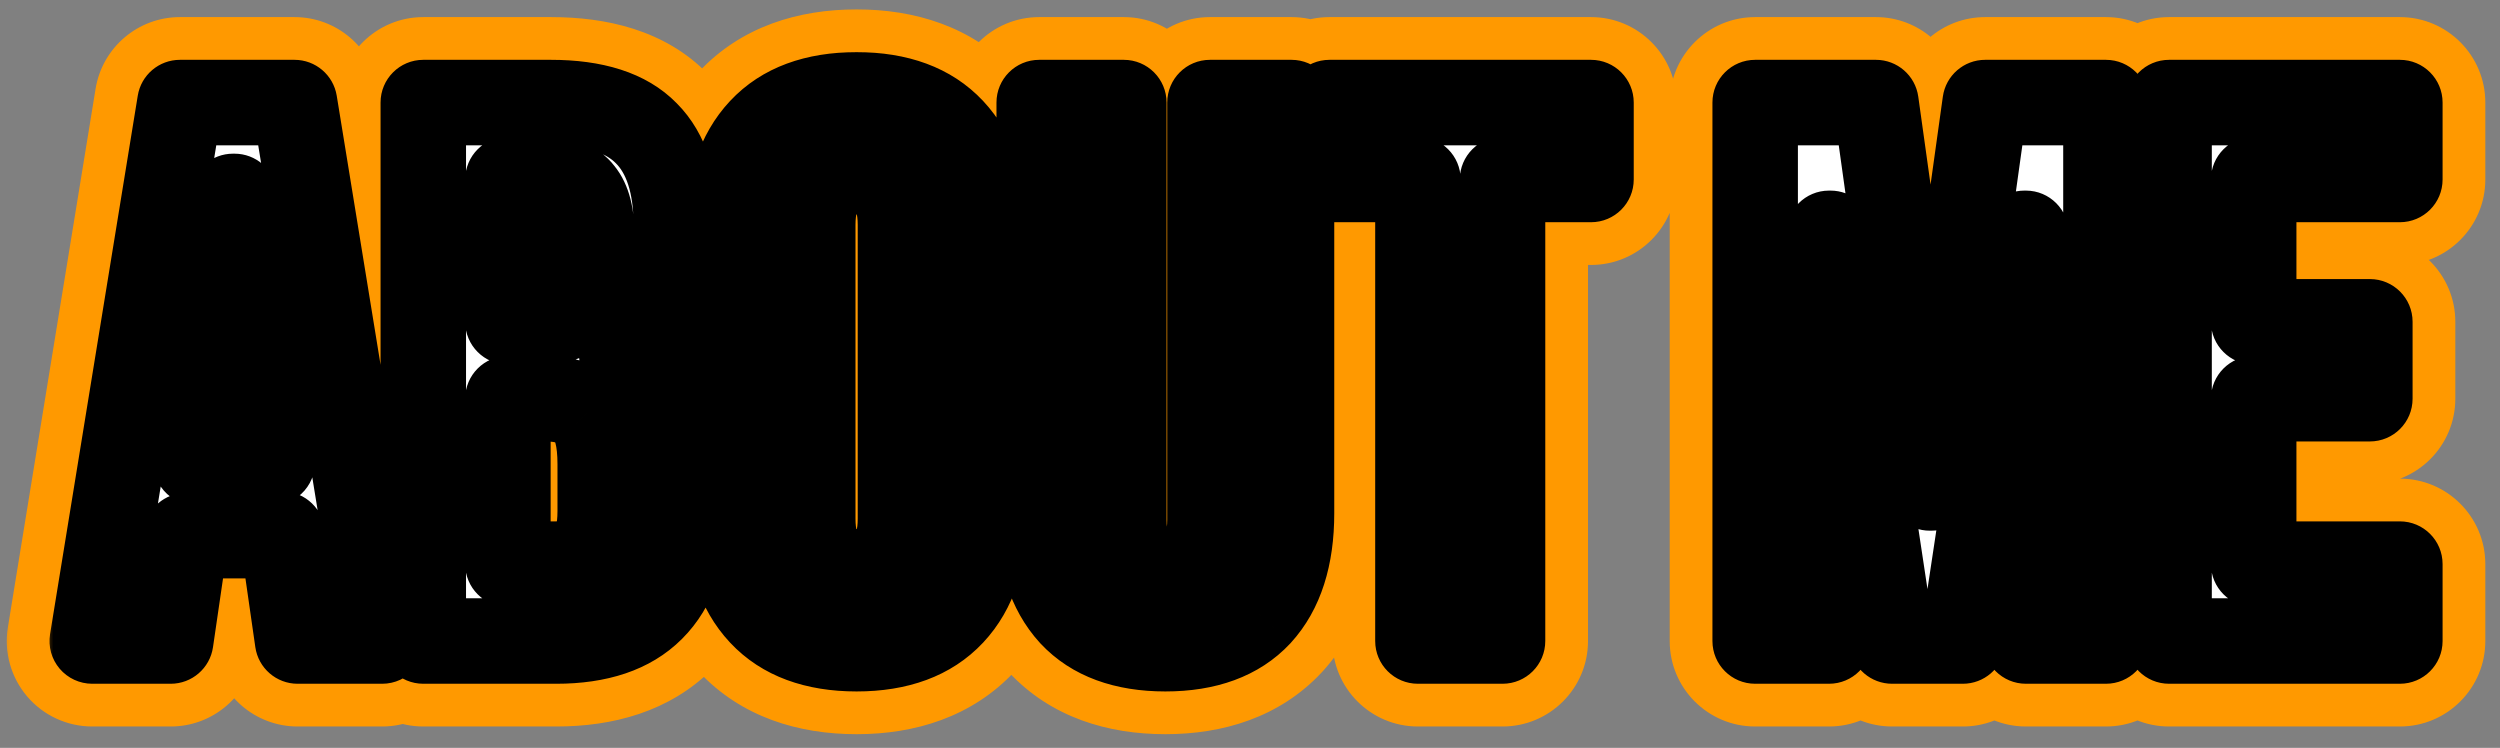 <svg width="117" height="35" viewBox="0 0 117 35" fill="none" xmlns="http://www.w3.org/2000/svg">
<rect x="0" y="0" width="117" height="35" fill="#808080" stroke="none"/>
<mask id="path-1-outside-1_808_167" maskUnits="userSpaceOnUse" x="0" y="0" width="117" height="35" fill="black">
<rect fill="white" width="117" height="35"/>
<path d="M8.421 4.8H13.785L17.889 30H13.929L13.209 24.996V25.068H8.709L7.989 30H4.317L8.421 4.8ZM12.741 21.648L10.977 9.192H10.905L9.177 21.648H12.741ZM19.81 4.8H25.786C27.826 4.8 29.314 5.28 30.25 6.24C31.186 7.176 31.654 8.628 31.654 10.596V11.604C31.654 12.9 31.438 13.956 31.006 14.772C30.598 15.588 29.962 16.176 29.098 16.536V16.608C31.066 17.28 32.05 19.032 32.05 21.864V24.024C32.05 25.968 31.534 27.456 30.502 28.488C29.494 29.496 28.006 30 26.038 30H19.81V4.8ZM25.318 15.06C26.11 15.06 26.698 14.856 27.082 14.448C27.49 14.04 27.694 13.356 27.694 12.396V10.992C27.694 10.08 27.526 9.42 27.19 9.012C26.878 8.604 26.374 8.4 25.678 8.4H23.77V15.06H25.318ZM26.038 26.4C26.734 26.4 27.25 26.22 27.586 25.86C27.922 25.476 28.09 24.828 28.09 23.916V21.72C28.09 20.568 27.886 19.776 27.478 19.344C27.094 18.888 26.446 18.66 25.534 18.66H23.77V26.4H26.038ZM40.089 30.36C38.145 30.36 36.657 29.808 35.625 28.704C34.593 27.6 34.077 26.04 34.077 24.024V10.776C34.077 8.76 34.593 7.2 35.625 6.096C36.657 4.992 38.145 4.44 40.089 4.44C42.033 4.44 43.521 4.992 44.553 6.096C45.585 7.2 46.101 8.76 46.101 10.776V24.024C46.101 26.04 45.585 27.6 44.553 28.704C43.521 29.808 42.033 30.36 40.089 30.36ZM40.089 26.76C41.457 26.76 42.141 25.932 42.141 24.276V10.524C42.141 8.868 41.457 8.04 40.089 8.04C38.721 8.04 38.037 8.868 38.037 10.524V24.276C38.037 25.932 38.721 26.76 40.089 26.76ZM54.539 30.36C52.619 30.36 51.155 29.82 50.147 28.74C49.139 27.636 48.635 26.064 48.635 24.024V4.8H52.595V24.312C52.595 25.176 52.763 25.8 53.099 26.184C53.459 26.568 53.963 26.76 54.611 26.76C55.259 26.76 55.751 26.568 56.087 26.184C56.447 25.8 56.627 25.176 56.627 24.312V4.8H60.443V24.024C60.443 26.064 59.939 27.636 58.931 28.74C57.923 29.82 56.459 30.36 54.539 30.36ZM66.359 8.4H62.219V4.8H74.459V8.4H70.319V30H66.359V8.4ZM82.142 4.8H87.794L90.314 22.836H90.386L92.906 4.8H98.558V30H94.814V10.92H94.742L91.862 30H88.55L85.67 10.92H85.598V30H82.142V4.8ZM101.513 4.8H112.313V8.4H105.473V15.06H110.909V18.66H105.473V26.4H112.313V30H101.513V4.8Z"/>
</mask>
<path d="M8.421 4.8H13.785L17.889 30H13.929L13.209 24.996V25.068H8.709L7.989 30H4.317L8.421 4.8ZM12.741 21.648L10.977 9.192H10.905L9.177 21.648H12.741ZM19.81 4.8H25.786C27.826 4.8 29.314 5.28 30.25 6.24C31.186 7.176 31.654 8.628 31.654 10.596V11.604C31.654 12.9 31.438 13.956 31.006 14.772C30.598 15.588 29.962 16.176 29.098 16.536V16.608C31.066 17.28 32.05 19.032 32.05 21.864V24.024C32.05 25.968 31.534 27.456 30.502 28.488C29.494 29.496 28.006 30 26.038 30H19.81V4.8ZM25.318 15.06C26.11 15.06 26.698 14.856 27.082 14.448C27.49 14.04 27.694 13.356 27.694 12.396V10.992C27.694 10.08 27.526 9.42 27.19 9.012C26.878 8.604 26.374 8.4 25.678 8.4H23.77V15.06H25.318ZM26.038 26.4C26.734 26.4 27.25 26.22 27.586 25.86C27.922 25.476 28.09 24.828 28.09 23.916V21.72C28.09 20.568 27.886 19.776 27.478 19.344C27.094 18.888 26.446 18.66 25.534 18.66H23.77V26.4H26.038ZM40.089 30.36C38.145 30.36 36.657 29.808 35.625 28.704C34.593 27.6 34.077 26.04 34.077 24.024V10.776C34.077 8.76 34.593 7.2 35.625 6.096C36.657 4.992 38.145 4.44 40.089 4.44C42.033 4.44 43.521 4.992 44.553 6.096C45.585 7.2 46.101 8.76 46.101 10.776V24.024C46.101 26.04 45.585 27.6 44.553 28.704C43.521 29.808 42.033 30.36 40.089 30.36ZM40.089 26.76C41.457 26.76 42.141 25.932 42.141 24.276V10.524C42.141 8.868 41.457 8.04 40.089 8.04C38.721 8.04 38.037 8.868 38.037 10.524V24.276C38.037 25.932 38.721 26.76 40.089 26.76ZM54.539 30.36C52.619 30.36 51.155 29.82 50.147 28.74C49.139 27.636 48.635 26.064 48.635 24.024V4.8H52.595V24.312C52.595 25.176 52.763 25.8 53.099 26.184C53.459 26.568 53.963 26.76 54.611 26.76C55.259 26.76 55.751 26.568 56.087 26.184C56.447 25.8 56.627 25.176 56.627 24.312V4.8H60.443V24.024C60.443 26.064 59.939 27.636 58.931 28.74C57.923 29.82 56.459 30.36 54.539 30.36ZM66.359 8.4H62.219V4.8H74.459V8.4H70.319V30H66.359V8.4ZM82.142 4.8H87.794L90.314 22.836H90.386L92.906 4.8H98.558V30H94.814V10.92H94.742L91.862 30H88.55L85.67 10.92H85.598V30H82.142V4.8ZM101.513 4.8H112.313V8.4H105.473V15.06H110.909V18.66H105.473V26.4H112.313V30H101.513V4.8Z" fill="white"/>
<path d="M8.421 4.8V0.8C6.46 0.8 4.788 2.222 4.473 4.157L8.421 4.8ZM13.785 4.8L17.733 4.157C17.418 2.222 15.746 0.8 13.785 0.8V4.8ZM17.889 30V34C19.062 34 20.176 33.485 20.936 32.591C21.696 31.697 22.025 30.515 21.837 29.357L17.889 30ZM13.929 30L9.97 30.57C10.253 32.538 11.94 34 13.929 34V30ZM13.209 24.996L17.168 24.426C16.869 22.349 15.016 20.856 12.923 21.006C10.83 21.156 9.209 22.898 9.209 24.996H13.209ZM13.209 25.068V29.068C15.418 29.068 17.209 27.277 17.209 25.068H13.209ZM8.709 25.068V21.068C6.723 21.068 5.038 22.525 4.751 24.49L8.709 25.068ZM7.989 30V34C9.975 34 11.66 32.543 11.947 30.578L7.989 30ZM4.317 30L0.369 29.357C0.18 30.515 0.509 31.697 1.269 32.591C2.029 33.485 3.144 34 4.317 34L4.317 30ZM12.741 21.648V25.648C13.899 25.648 15.001 25.145 15.761 24.271C16.521 23.396 16.864 22.234 16.701 21.087L12.741 21.648ZM10.977 9.192L14.937 8.631C14.658 6.658 12.969 5.192 10.977 5.192V9.192ZM10.905 9.192V5.192C8.908 5.192 7.217 6.665 6.943 8.642L10.905 9.192ZM9.177 21.648L5.215 21.098C5.056 22.244 5.401 23.403 6.16 24.275C6.92 25.147 8.02 25.648 9.177 25.648V21.648ZM8.421 8.8H13.785V0.8H8.421V8.8ZM9.837 5.443L13.941 30.643L21.837 29.357L17.733 4.157L9.837 5.443ZM17.889 26H13.929V34H17.889V26ZM17.888 29.43L17.168 24.426L9.25 25.566L9.97 30.57L17.888 29.43ZM9.209 24.996V25.068H17.209V24.996H9.209ZM13.209 21.068H8.709V29.068H13.209V21.068ZM4.751 24.49L4.031 29.422L11.947 30.578L12.667 25.646L4.751 24.49ZM7.989 26H4.317V34H7.989V26ZM8.265 30.643L12.369 5.443L4.473 4.157L0.369 29.357L8.265 30.643ZM16.701 21.087L14.937 8.631L7.016 9.753L8.78 22.209L16.701 21.087ZM10.977 5.192H10.905V13.192H10.977V5.192ZM6.943 8.642L5.215 21.098L13.139 22.198L14.867 9.742L6.943 8.642ZM9.177 25.648H12.741V17.648H9.177V25.648ZM19.81 4.8V0.8C17.601 0.8 15.81 2.591 15.81 4.8H19.81ZM30.25 6.24L27.386 9.032C27.398 9.044 27.41 9.056 27.422 9.068L30.25 6.24ZM31.006 14.772L27.471 12.9C27.456 12.928 27.442 12.955 27.428 12.983L31.006 14.772ZM29.098 16.536L27.559 12.844C26.069 13.465 25.098 14.921 25.098 16.536H29.098ZM29.098 16.608H25.098C25.098 18.319 26.186 19.84 27.805 20.393L29.098 16.608ZM30.502 28.488L33.33 31.316L33.33 31.316L30.502 28.488ZM19.81 30H15.81C15.81 32.209 17.601 34 19.81 34V30ZM27.082 14.448L24.254 11.62C24.225 11.648 24.197 11.677 24.169 11.707L27.082 14.448ZM27.19 9.012L24.013 11.442C24.042 11.48 24.072 11.518 24.102 11.555L27.19 9.012ZM23.77 8.4V4.4C21.561 4.4 19.77 6.191 19.77 8.4H23.77ZM23.77 15.06H19.77C19.77 17.269 21.561 19.06 23.77 19.06V15.06ZM27.586 25.86L30.51 28.589C30.539 28.558 30.568 28.526 30.596 28.494L27.586 25.86ZM27.478 19.344L24.418 21.921C24.467 21.979 24.518 22.035 24.57 22.09L27.478 19.344ZM23.77 18.66V14.66C21.561 14.66 19.77 16.451 19.77 18.66H23.77ZM23.77 26.4H19.77C19.77 28.609 21.561 30.4 23.77 30.4V26.4ZM19.81 8.8H25.786V0.8H19.81V8.8ZM25.786 8.8C27.302 8.8 27.518 9.167 27.386 9.032L33.114 3.448C31.11 1.393 28.35 0.8 25.786 0.8V8.8ZM27.422 9.068C27.31 8.957 27.654 9.177 27.654 10.596H35.654C35.654 8.079 35.062 5.395 33.078 3.412L27.422 9.068ZM27.654 10.596V11.604H35.654V10.596H27.654ZM27.654 11.604C27.654 12.496 27.499 12.847 27.471 12.9L34.541 16.643C35.377 15.066 35.654 13.304 35.654 11.604H27.654ZM27.428 12.983C27.427 12.986 27.432 12.975 27.447 12.954C27.463 12.934 27.483 12.91 27.508 12.888C27.532 12.866 27.553 12.85 27.566 12.842C27.579 12.834 27.579 12.836 27.559 12.844L30.636 20.228C32.361 19.51 33.734 18.26 34.584 16.561L27.428 12.983ZM25.098 16.536V16.608H33.098V16.536H25.098ZM27.805 20.393C27.884 20.42 27.884 20.433 27.851 20.406C27.816 20.377 27.809 20.357 27.824 20.385C27.871 20.467 28.05 20.869 28.05 21.864H36.05C36.05 20.027 35.737 18.137 34.8 16.467C33.807 14.701 32.27 13.464 30.391 12.823L27.805 20.393ZM28.05 21.864V24.024H36.05V21.864H28.05ZM28.05 24.024C28.05 25.271 27.732 25.601 27.674 25.66L33.33 31.316C35.336 29.311 36.05 26.665 36.05 24.024H28.05ZM27.674 25.66C27.664 25.669 27.357 26 26.038 26V34C28.655 34 31.324 33.323 33.33 31.316L27.674 25.66ZM26.038 26H19.81V34H26.038V26ZM23.81 30V4.8H15.81V30H23.81ZM25.318 19.06C26.747 19.06 28.586 18.686 29.995 17.189L24.169 11.707C24.467 11.39 24.795 11.214 25.042 11.128C25.267 11.05 25.384 11.06 25.318 11.06V19.06ZM29.91 17.276C31.436 15.751 31.694 13.751 31.694 12.396H23.694C23.694 12.613 23.669 12.617 23.708 12.486C23.751 12.34 23.889 11.984 24.254 11.62L29.91 17.276ZM31.694 12.396V10.992H23.694V12.396H31.694ZM31.694 10.992C31.694 9.762 31.5 7.954 30.278 6.469L24.102 11.555C23.804 11.193 23.712 10.882 23.692 10.8C23.671 10.72 23.694 10.764 23.694 10.992H31.694ZM30.367 6.582C29.05 4.86 27.145 4.4 25.678 4.4V12.4C25.649 12.4 25.415 12.398 25.077 12.261C24.706 12.111 24.317 11.84 24.013 11.442L30.367 6.582ZM25.678 4.4H23.77V12.4H25.678V4.4ZM19.77 8.4V15.06H27.77V8.4H19.77ZM23.77 19.06H25.318V11.06H23.77V19.06ZM26.038 30.4C27.374 30.4 29.148 30.048 30.51 28.589L24.662 23.131C25.352 22.392 26.094 22.4 26.038 22.4V30.4ZM30.596 28.494C31.91 26.992 32.09 25.111 32.09 23.916H24.09C24.09 24.146 24.067 24.18 24.092 24.082C24.117 23.984 24.226 23.626 24.576 23.226L30.596 28.494ZM32.09 23.916V21.72H24.09V23.916H32.09ZM32.09 21.72C32.09 20.385 31.913 18.214 30.386 16.598L24.57 22.09C24.167 21.664 24.07 21.284 24.063 21.26C24.057 21.235 24.065 21.257 24.074 21.341C24.082 21.423 24.09 21.548 24.09 21.72H32.09ZM30.538 16.767C29.065 15.018 26.996 14.66 25.534 14.66V22.66C25.677 22.66 25.593 22.68 25.376 22.604C25.131 22.518 24.753 22.318 24.418 21.921L30.538 16.767ZM25.534 14.66H23.77V22.66H25.534V14.66ZM19.77 18.66V26.4H27.77V18.66H19.77ZM23.77 30.4H26.038V22.4H23.77V30.4ZM35.625 28.704L38.547 25.973L38.547 25.973L35.625 28.704ZM35.625 6.096L38.547 8.828L38.547 8.828L35.625 6.096ZM44.553 6.096L41.631 8.828L41.631 8.828L44.553 6.096ZM44.553 28.704L41.631 25.973L41.631 25.973L44.553 28.704ZM40.089 26.36C38.917 26.36 38.62 26.051 38.547 25.973L32.703 31.436C34.693 33.565 37.372 34.36 40.089 34.36V26.36ZM38.547 25.973C38.412 25.829 38.077 25.372 38.077 24.024H30.077C30.077 26.708 30.773 29.371 32.703 31.436L38.547 25.973ZM38.077 24.024V10.776H30.077V24.024H38.077ZM38.077 10.776C38.077 9.428 38.412 8.971 38.547 8.828L32.703 3.364C30.773 5.429 30.077 8.092 30.077 10.776H38.077ZM38.547 8.828C38.62 8.749 38.917 8.44 40.089 8.44V0.44C37.372 0.44 34.693 1.235 32.703 3.364L38.547 8.828ZM40.089 8.44C41.26 8.44 41.557 8.749 41.631 8.828L47.475 3.364C45.484 1.235 42.805 0.44 40.089 0.44V8.44ZM41.631 8.828C41.765 8.971 42.101 9.428 42.101 10.776H50.101C50.101 8.092 49.404 5.429 47.475 3.364L41.631 8.828ZM42.101 10.776V24.024H50.101V10.776H42.101ZM42.101 24.024C42.101 25.372 41.765 25.829 41.631 25.973L47.475 31.436C49.404 29.371 50.101 26.708 50.101 24.024H42.101ZM41.631 25.973C41.557 26.051 41.26 26.36 40.089 26.36V34.36C42.805 34.36 45.484 33.565 47.475 31.436L41.631 25.973ZM40.089 30.76C41.612 30.76 43.41 30.262 44.712 28.686C45.892 27.257 46.141 25.555 46.141 24.276H38.141C38.141 24.654 38.047 24.193 38.544 23.591C38.81 23.269 39.148 23.033 39.49 22.895C39.807 22.767 40.035 22.76 40.089 22.76V30.76ZM46.141 24.276V10.524H38.141V24.276H46.141ZM46.141 10.524C46.141 9.246 45.892 7.543 44.712 6.113C43.41 4.538 41.612 4.04 40.089 4.04V12.04C40.035 12.04 39.807 12.033 39.49 11.905C39.148 11.767 38.81 11.531 38.544 11.209C38.047 10.607 38.141 10.146 38.141 10.524H46.141ZM40.089 4.04C38.565 4.04 36.767 4.538 35.466 6.113C34.285 7.543 34.037 9.246 34.037 10.524H42.037C42.037 10.146 42.13 10.607 41.633 11.209C41.367 11.531 41.029 11.767 40.688 11.905C40.371 12.033 40.142 12.04 40.089 12.04V4.04ZM34.037 10.524V24.276H42.037V10.524H34.037ZM34.037 24.276C34.037 25.555 34.285 27.257 35.466 28.686C36.767 30.262 38.565 30.76 40.089 30.76V22.76C40.142 22.76 40.371 22.767 40.688 22.895C41.029 23.033 41.367 23.269 41.633 23.591C42.13 24.193 42.037 24.654 42.037 24.276H34.037ZM50.147 28.74L47.193 31.437C47.203 31.448 47.212 31.459 47.222 31.469L50.147 28.74ZM48.635 4.8V0.8C46.426 0.8 44.635 2.591 44.635 4.8H48.635ZM52.595 4.8H56.595C56.595 2.591 54.804 0.8 52.595 0.8V4.8ZM53.099 26.184L50.088 28.818C50.119 28.852 50.149 28.886 50.181 28.92L53.099 26.184ZM56.087 26.184L53.169 23.448C53.137 23.482 53.107 23.515 53.076 23.55L56.087 26.184ZM56.627 4.8V0.8C54.418 0.8 52.627 2.591 52.627 4.8H56.627ZM60.443 4.8H64.443C64.443 2.591 62.652 0.8 60.443 0.8V4.8ZM58.931 28.74L61.855 31.469C61.865 31.459 61.875 31.448 61.885 31.437L58.931 28.74ZM54.539 26.36C53.377 26.36 53.113 26.055 53.071 26.011L47.222 31.469C49.197 33.584 51.86 34.36 54.539 34.36V26.36ZM53.101 26.043C52.978 25.909 52.635 25.434 52.635 24.024H44.635C44.635 26.694 45.299 29.363 47.193 31.437L53.101 26.043ZM52.635 24.024V4.8H44.635V24.024H52.635ZM48.635 8.8H52.595V0.8H48.635V8.8ZM48.595 4.8V24.312H56.595V4.8H48.595ZM48.595 24.312C48.595 25.526 48.8 27.345 50.088 28.818L56.109 23.55C56.435 23.923 56.55 24.263 56.583 24.388C56.615 24.507 56.595 24.503 56.595 24.312H48.595ZM50.181 28.92C51.466 30.291 53.131 30.76 54.611 30.76V22.76C54.678 22.76 54.886 22.77 55.171 22.878C55.472 22.993 55.771 23.186 56.017 23.448L50.181 28.92ZM54.611 30.76C56.078 30.76 57.806 30.294 59.097 28.818L53.076 23.55C53.347 23.241 53.68 23.019 54.012 22.89C54.321 22.769 54.547 22.76 54.611 22.76V30.76ZM59.005 28.92C60.389 27.443 60.627 25.578 60.627 24.312H52.627C52.627 24.485 52.607 24.464 52.648 24.319C52.694 24.163 52.826 23.813 53.169 23.448L59.005 28.92ZM60.627 24.312V4.8H52.627V24.312H60.627ZM56.627 8.8H60.443V0.8H56.627V8.8ZM56.443 4.8V24.024H64.443V4.8H56.443ZM56.443 24.024C56.443 25.434 56.099 25.909 55.977 26.043L61.885 31.437C63.778 29.363 64.443 26.694 64.443 24.024H56.443ZM56.007 26.011C55.965 26.055 55.7 26.36 54.539 26.36V34.36C57.217 34.36 59.881 33.584 61.855 31.469L56.007 26.011ZM66.359 8.4H70.359C70.359 6.191 68.568 4.4 66.359 4.4V8.4ZM62.219 8.4H58.219C58.219 10.609 60.01 12.4 62.219 12.4V8.4ZM62.219 4.8V0.8C60.01 0.8 58.219 2.591 58.219 4.8H62.219ZM74.459 4.8H78.459C78.459 2.591 76.668 0.8 74.459 0.8V4.8ZM74.459 8.4V12.4C76.668 12.4 78.459 10.609 78.459 8.4H74.459ZM70.319 8.4V4.4C68.11 4.4 66.319 6.191 66.319 8.4H70.319ZM70.319 30V34C72.528 34 74.319 32.209 74.319 30H70.319ZM66.359 30H62.359C62.359 32.209 64.15 34 66.359 34V30ZM66.359 4.4H62.219V12.4H66.359V4.4ZM66.219 8.4V4.8H58.219V8.4H66.219ZM62.219 8.8H74.459V0.8H62.219V8.8ZM70.459 4.8V8.4H78.459V4.8H70.459ZM74.459 4.4H70.319V12.4H74.459V4.4ZM66.319 8.4V30H74.319V8.4H66.319ZM70.319 26H66.359V34H70.319V26ZM70.359 30V8.4H62.359V30H70.359ZM82.142 4.8V0.8C79.933 0.8 78.142 2.591 78.142 4.8H82.142ZM87.794 4.8L91.755 4.246C91.479 2.27 89.789 0.8 87.794 0.8V4.8ZM90.314 22.836L86.353 23.39C86.629 25.366 88.319 26.836 90.314 26.836V22.836ZM90.386 22.836V26.836C92.381 26.836 94.071 25.366 94.347 23.39L90.386 22.836ZM92.906 4.8V0.8C90.911 0.8 89.221 2.27 88.945 4.246L92.906 4.8ZM98.558 4.8H102.558C102.558 2.591 100.767 0.8 98.558 0.8V4.8ZM98.558 30V34C100.767 34 102.558 32.209 102.558 30H98.558ZM94.814 30H90.814C90.814 32.209 92.605 34 94.814 34V30ZM94.814 10.92H98.814C98.814 8.711 97.023 6.92 94.814 6.92V10.92ZM94.742 10.92V6.92C92.763 6.92 91.082 8.367 90.787 10.323L94.742 10.92ZM91.862 30V34C93.841 34 95.522 32.553 95.817 30.597L91.862 30ZM88.55 30L84.595 30.597C84.89 32.553 86.571 34 88.55 34V30ZM85.67 10.92L89.625 10.323C89.33 8.367 87.649 6.92 85.67 6.92V10.92ZM85.598 10.92V6.92C83.389 6.92 81.598 8.711 81.598 10.92H85.598ZM85.598 30V34C87.807 34 89.598 32.209 89.598 30H85.598ZM82.142 30H78.142C78.142 32.209 79.933 34 82.142 34V30ZM82.142 8.8H87.794V0.8H82.142V8.8ZM83.832 5.354L86.353 23.39L94.275 22.282L91.755 4.246L83.832 5.354ZM90.314 26.836H90.386V18.836H90.314V26.836ZM94.347 23.39L96.868 5.354L88.945 4.246L86.424 22.282L94.347 23.39ZM92.906 8.8H98.558V0.8H92.906V8.8ZM94.558 4.8V30H102.558V4.8H94.558ZM98.558 26H94.814V34H98.558V26ZM98.814 30V10.92H90.814V30H98.814ZM94.814 6.92H94.742V14.92H94.814V6.92ZM90.787 10.323L87.907 29.403L95.817 30.597L98.697 11.517L90.787 10.323ZM91.862 26H88.55V34H91.862V26ZM92.505 29.403L89.625 10.323L81.715 11.517L84.595 30.597L92.505 29.403ZM85.67 6.92H85.598V14.92H85.67V6.92ZM81.598 10.92V30H89.598V10.92H81.598ZM85.598 26H82.142V34H85.598V26ZM86.142 30V4.8H78.142V30H86.142ZM101.513 4.8V0.8C99.304 0.8 97.513 2.591 97.513 4.8H101.513ZM112.313 4.8H116.313C116.313 2.591 114.522 0.8 112.313 0.8V4.8ZM112.313 8.4V12.4C114.522 12.4 116.313 10.609 116.313 8.4H112.313ZM105.473 8.4V4.4C103.264 4.4 101.473 6.191 101.473 8.4H105.473ZM105.473 15.06H101.473C101.473 17.269 103.264 19.06 105.473 19.06V15.06ZM110.909 15.06H114.909C114.909 12.851 113.118 11.06 110.909 11.06V15.06ZM110.909 18.66V22.66C113.118 22.66 114.909 20.869 114.909 18.66H110.909ZM105.473 18.66V14.66C103.264 14.66 101.473 16.451 101.473 18.66H105.473ZM105.473 26.4H101.473C101.473 28.609 103.264 30.4 105.473 30.4V26.4ZM112.313 26.4H116.313C116.313 24.191 114.522 22.4 112.313 22.4V26.4ZM112.313 30V34C114.522 34 116.313 32.209 116.313 30H112.313ZM101.513 30H97.513C97.513 32.209 99.304 34 101.513 34V30ZM101.513 8.8H112.313V0.8H101.513V8.8ZM108.313 4.8V8.4H116.313V4.8H108.313ZM112.313 4.4H105.473V12.4H112.313V4.4ZM101.473 8.4V15.06H109.473V8.4H101.473ZM105.473 19.06H110.909V11.06H105.473V19.06ZM106.909 15.06V18.66H114.909V15.06H106.909ZM110.909 14.66H105.473V22.66H110.909V14.66ZM101.473 18.66V26.4H109.473V18.66H101.473ZM105.473 30.4H112.313V22.4H105.473V30.4ZM108.313 26.4V30H116.313V26.4H108.313ZM112.313 26H101.513V34H112.313V26ZM105.513 30V4.8H97.513V30H105.513Z" fill="#FF9900" mask="url(#path-1-outside-1_808_167)"/>
<mask id="path-3-outside-2_808_167" maskUnits="userSpaceOnUse" x="2" y="2" width="113" height="31" fill="black">
<rect fill="white" x="2" y="2" width="113" height="31"/>
<path d="M8.421 4.8H13.785L17.889 30H13.929L13.209 24.996V25.068H8.709L7.989 30H4.317L8.421 4.8ZM12.741 21.648L10.977 9.192H10.905L9.177 21.648H12.741ZM19.81 4.8H25.786C27.826 4.8 29.314 5.28 30.25 6.24C31.186 7.176 31.654 8.628 31.654 10.596V11.604C31.654 12.9 31.438 13.956 31.006 14.772C30.598 15.588 29.962 16.176 29.098 16.536V16.608C31.066 17.28 32.05 19.032 32.05 21.864V24.024C32.05 25.968 31.534 27.456 30.502 28.488C29.494 29.496 28.006 30 26.038 30H19.81V4.8ZM25.318 15.06C26.11 15.06 26.698 14.856 27.082 14.448C27.49 14.04 27.694 13.356 27.694 12.396V10.992C27.694 10.08 27.526 9.42 27.19 9.012C26.878 8.604 26.374 8.4 25.678 8.4H23.77V15.06H25.318ZM26.038 26.4C26.734 26.4 27.25 26.22 27.586 25.86C27.922 25.476 28.09 24.828 28.09 23.916V21.72C28.09 20.568 27.886 19.776 27.478 19.344C27.094 18.888 26.446 18.66 25.534 18.66H23.77V26.4H26.038ZM40.089 30.36C38.145 30.36 36.657 29.808 35.625 28.704C34.593 27.6 34.077 26.04 34.077 24.024V10.776C34.077 8.76 34.593 7.2 35.625 6.096C36.657 4.992 38.145 4.44 40.089 4.44C42.033 4.44 43.521 4.992 44.553 6.096C45.585 7.2 46.101 8.76 46.101 10.776V24.024C46.101 26.04 45.585 27.6 44.553 28.704C43.521 29.808 42.033 30.36 40.089 30.36ZM40.089 26.76C41.457 26.76 42.141 25.932 42.141 24.276V10.524C42.141 8.868 41.457 8.04 40.089 8.04C38.721 8.04 38.037 8.868 38.037 10.524V24.276C38.037 25.932 38.721 26.76 40.089 26.76ZM54.539 30.36C52.619 30.36 51.155 29.82 50.147 28.74C49.139 27.636 48.635 26.064 48.635 24.024V4.8H52.595V24.312C52.595 25.176 52.763 25.8 53.099 26.184C53.459 26.568 53.963 26.76 54.611 26.76C55.259 26.76 55.751 26.568 56.087 26.184C56.447 25.8 56.627 25.176 56.627 24.312V4.8H60.443V24.024C60.443 26.064 59.939 27.636 58.931 28.74C57.923 29.82 56.459 30.36 54.539 30.36ZM66.359 8.4H62.219V4.8H74.459V8.4H70.319V30H66.359V8.4ZM82.142 4.8H87.794L90.314 22.836H90.386L92.906 4.8H98.558V30H94.814V10.92H94.742L91.862 30H88.55L85.67 10.92H85.598V30H82.142V4.8ZM101.513 4.8H112.313V8.4H105.473V15.06H110.909V18.66H105.473V26.4H112.313V30H101.513V4.8Z"/>
</mask>
<path d="M8.421 4.8H13.785L17.889 30H13.929L13.209 24.996V25.068H8.709L7.989 30H4.317L8.421 4.8ZM12.741 21.648L10.977 9.192H10.905L9.177 21.648H12.741ZM19.81 4.8H25.786C27.826 4.8 29.314 5.28 30.25 6.24C31.186 7.176 31.654 8.628 31.654 10.596V11.604C31.654 12.9 31.438 13.956 31.006 14.772C30.598 15.588 29.962 16.176 29.098 16.536V16.608C31.066 17.28 32.05 19.032 32.05 21.864V24.024C32.05 25.968 31.534 27.456 30.502 28.488C29.494 29.496 28.006 30 26.038 30H19.81V4.8ZM25.318 15.06C26.11 15.06 26.698 14.856 27.082 14.448C27.49 14.04 27.694 13.356 27.694 12.396V10.992C27.694 10.08 27.526 9.42 27.19 9.012C26.878 8.604 26.374 8.4 25.678 8.4H23.77V15.06H25.318ZM26.038 26.4C26.734 26.4 27.25 26.22 27.586 25.86C27.922 25.476 28.09 24.828 28.09 23.916V21.72C28.09 20.568 27.886 19.776 27.478 19.344C27.094 18.888 26.446 18.66 25.534 18.66H23.77V26.4H26.038ZM40.089 30.36C38.145 30.36 36.657 29.808 35.625 28.704C34.593 27.6 34.077 26.04 34.077 24.024V10.776C34.077 8.76 34.593 7.2 35.625 6.096C36.657 4.992 38.145 4.44 40.089 4.44C42.033 4.44 43.521 4.992 44.553 6.096C45.585 7.2 46.101 8.76 46.101 10.776V24.024C46.101 26.04 45.585 27.6 44.553 28.704C43.521 29.808 42.033 30.36 40.089 30.36ZM40.089 26.76C41.457 26.76 42.141 25.932 42.141 24.276V10.524C42.141 8.868 41.457 8.04 40.089 8.04C38.721 8.04 38.037 8.868 38.037 10.524V24.276C38.037 25.932 38.721 26.76 40.089 26.76ZM54.539 30.36C52.619 30.36 51.155 29.82 50.147 28.74C49.139 27.636 48.635 26.064 48.635 24.024V4.8H52.595V24.312C52.595 25.176 52.763 25.8 53.099 26.184C53.459 26.568 53.963 26.76 54.611 26.76C55.259 26.76 55.751 26.568 56.087 26.184C56.447 25.8 56.627 25.176 56.627 24.312V4.8H60.443V24.024C60.443 26.064 59.939 27.636 58.931 28.74C57.923 29.82 56.459 30.36 54.539 30.36ZM66.359 8.4H62.219V4.8H74.459V8.4H70.319V30H66.359V8.4ZM82.142 4.8H87.794L90.314 22.836H90.386L92.906 4.8H98.558V30H94.814V10.92H94.742L91.862 30H88.55L85.67 10.92H85.598V30H82.142V4.8ZM101.513 4.8H112.313V8.4H105.473V15.06H110.909V18.66H105.473V26.4H112.313V30H101.513V4.8Z" fill="white"/>
<path d="M8.421 4.8V2.8C7.44 2.8 6.604 3.511 6.447 4.479L8.421 4.8ZM13.785 4.8L15.759 4.479C15.601 3.511 14.765 2.8 13.785 2.8V4.8ZM17.889 30V32C18.475 32 19.032 31.742 19.412 31.296C19.792 30.849 19.957 30.258 19.863 29.678L17.889 30ZM13.929 30L11.949 30.285C12.091 31.269 12.934 32 13.929 32V30ZM13.209 24.996L15.188 24.711C15.039 23.673 14.113 22.926 13.066 23.001C12.02 23.076 11.209 23.947 11.209 24.996H13.209ZM13.209 25.068V27.068C14.313 27.068 15.209 26.173 15.209 25.068H13.209ZM8.709 25.068V23.068C7.716 23.068 6.873 23.797 6.73 24.779L8.709 25.068ZM7.989 30V32C8.982 32 9.824 31.271 9.968 30.289L7.989 30ZM4.317 30L2.343 29.678C2.248 30.258 2.413 30.849 2.793 31.296C3.173 31.742 3.73 32 4.317 32V30ZM12.741 21.648V23.648C13.32 23.648 13.871 23.397 14.251 22.959C14.631 22.522 14.802 21.941 14.721 21.368L12.741 21.648ZM10.977 9.192L12.957 8.912C12.817 7.925 11.973 7.192 10.977 7.192V9.192ZM10.905 9.192V7.192C9.906 7.192 9.061 7.928 8.924 8.917L10.905 9.192ZM9.177 21.648L7.196 21.373C7.116 21.946 7.289 22.525 7.669 22.962C8.048 23.398 8.598 23.648 9.177 23.648V21.648ZM8.421 6.8H13.785V2.8H8.421V6.8ZM11.811 5.121L15.915 30.322L19.863 29.678L15.759 4.479L11.811 5.121ZM17.889 28H13.929V32H17.889V28ZM15.908 29.715L15.188 24.711L11.229 25.281L11.949 30.285L15.908 29.715ZM11.209 24.996V25.068H15.209V24.996H11.209ZM13.209 23.068H8.709V27.068H13.209V23.068ZM6.73 24.779L6.01 29.711L9.968 30.289L10.688 25.357L6.73 24.779ZM7.989 28H4.317V32H7.989V28ZM6.291 30.322L10.395 5.121L6.447 4.479L2.343 29.678L6.291 30.322ZM14.721 21.368L12.957 8.912L8.997 9.472L10.761 21.928L14.721 21.368ZM10.977 7.192H10.905V11.192H10.977V7.192ZM8.924 8.917L7.196 21.373L11.158 21.923L12.886 9.467L8.924 8.917ZM9.177 23.648H12.741V19.648H9.177V23.648ZM19.81 4.8V2.8C18.705 2.8 17.81 3.695 17.81 4.8H19.81ZM30.25 6.24L28.818 7.636C28.824 7.642 28.83 7.648 28.836 7.654L30.25 6.24ZM31.006 14.772L29.238 13.836C29.231 13.85 29.224 13.864 29.217 13.878L31.006 14.772ZM29.098 16.536L28.329 14.69C27.584 15 27.098 15.729 27.098 16.536H29.098ZM29.098 16.608H27.098C27.098 17.463 27.642 18.224 28.452 18.501L29.098 16.608ZM30.502 28.488L31.916 29.902L31.916 29.902L30.502 28.488ZM19.81 30H17.81C17.81 31.105 18.705 32 19.81 32V30ZM27.082 14.448L25.668 13.034C25.654 13.048 25.639 13.063 25.626 13.077L27.082 14.448ZM27.19 9.012L25.601 10.227C25.616 10.246 25.631 10.265 25.646 10.283L27.19 9.012ZM23.77 8.4V6.4C22.665 6.4 21.77 7.295 21.77 8.4H23.77ZM23.77 15.06H21.77C21.77 16.165 22.665 17.06 23.77 17.06V15.06ZM27.586 25.86L29.048 27.225C29.063 27.209 29.077 27.193 29.091 27.177L27.586 25.86ZM27.478 19.344L25.948 20.632C25.973 20.661 25.998 20.69 26.024 20.717L27.478 19.344ZM23.77 18.66V16.66C22.665 16.66 21.77 17.555 21.77 18.66H23.77ZM23.77 26.4H21.77C21.77 27.505 22.665 28.4 23.77 28.4V26.4ZM19.81 6.8H25.786V2.8H19.81V6.8ZM25.786 6.8C27.564 6.8 28.416 7.224 28.818 7.636L31.682 4.844C30.212 3.336 28.088 2.8 25.786 2.8V6.8ZM28.836 7.654C29.248 8.066 29.654 8.902 29.654 10.596H33.654C33.654 8.354 33.124 6.286 31.664 4.826L28.836 7.654ZM29.654 10.596V11.604H33.654V10.596H29.654ZM29.654 11.604C29.654 12.698 29.469 13.401 29.238 13.836L32.774 15.708C33.407 14.511 33.654 13.102 33.654 11.604H29.654ZM29.217 13.878C29.03 14.252 28.762 14.509 28.329 14.69L29.867 18.382C31.162 17.843 32.166 16.924 32.795 15.666L29.217 13.878ZM27.098 16.536V16.608H31.098V16.536H27.098ZM28.452 18.501C28.988 18.684 29.326 18.975 29.568 19.405C29.837 19.885 30.05 20.658 30.05 21.864H34.05C34.05 20.238 33.771 18.719 33.056 17.447C32.314 16.125 31.176 15.204 29.744 14.715L28.452 18.501ZM30.05 21.864V24.024H34.05V21.864H30.05ZM30.05 24.024C30.05 25.62 29.633 26.529 29.088 27.074L31.916 29.902C33.435 28.384 34.05 26.316 34.05 24.024H30.05ZM29.088 27.074C28.579 27.583 27.681 28 26.038 28V32C28.331 32 30.409 31.409 31.916 29.902L29.088 27.074ZM26.038 28H19.81V32H26.038V28ZM21.81 30V4.8H17.81V30H21.81ZM25.318 17.06C26.429 17.06 27.642 16.771 28.538 15.819L25.626 13.077C25.678 13.021 25.721 13.009 25.697 13.018C25.663 13.03 25.549 13.06 25.318 13.06V17.06ZM28.496 15.862C29.463 14.896 29.694 13.553 29.694 12.396H25.694C25.694 12.745 25.656 12.952 25.624 13.057C25.595 13.155 25.588 13.114 25.668 13.034L28.496 15.862ZM29.694 12.396V10.992H25.694V12.396H29.694ZM29.694 10.992C29.694 9.921 29.513 8.687 28.734 7.741L25.646 10.283C25.581 10.205 25.598 10.182 25.63 10.306C25.662 10.431 25.694 10.65 25.694 10.992H29.694ZM28.779 7.797C27.964 6.732 26.759 6.4 25.678 6.4V10.4C25.838 10.4 25.87 10.424 25.828 10.407C25.804 10.397 25.765 10.378 25.72 10.344C25.674 10.31 25.634 10.269 25.601 10.227L28.779 7.797ZM25.678 6.4H23.77V10.4H25.678V6.4ZM21.77 8.4V15.06H25.77V8.4H21.77ZM23.77 17.06H25.318V13.06H23.77V17.06ZM26.038 28.4C27.054 28.4 28.199 28.134 29.048 27.225L26.124 24.495C26.159 24.458 26.196 24.428 26.23 24.407C26.263 24.386 26.285 24.378 26.288 24.377C26.291 24.376 26.274 24.382 26.232 24.388C26.19 24.394 26.127 24.4 26.038 24.4V28.4ZM29.091 27.177C29.916 26.234 30.09 24.969 30.09 23.916H26.09C26.09 24.259 26.057 24.471 26.028 24.584C25.999 24.697 25.99 24.647 26.081 24.543L29.091 27.177ZM30.09 23.916V21.72H26.09V23.916H30.09ZM30.09 21.72C30.09 20.476 29.899 18.995 28.932 17.971L26.024 20.717C25.925 20.612 25.952 20.575 26 20.761C26.047 20.943 26.09 21.25 26.09 21.72H30.09ZM29.008 18.056C28.079 16.953 26.721 16.66 25.534 16.66V20.66C25.834 20.66 25.986 20.699 26.04 20.718C26.079 20.731 26.019 20.717 25.948 20.632L29.008 18.056ZM25.534 16.66H23.77V20.66H25.534V16.66ZM21.77 18.66V26.4H25.77V18.66H21.77ZM23.77 28.4H26.038V24.4H23.77V28.4ZM35.625 28.704L37.086 27.338L37.086 27.338L35.625 28.704ZM35.625 6.096L37.086 7.462L37.086 7.462L35.625 6.096ZM44.553 6.096L43.092 7.462L43.092 7.462L44.553 6.096ZM44.553 28.704L43.092 27.338L43.092 27.338L44.553 28.704ZM40.089 28.36C38.531 28.36 37.639 27.93 37.086 27.338L34.164 30.07C35.675 31.686 37.758 32.36 40.089 32.36V28.36ZM37.086 27.338C36.502 26.714 36.077 25.706 36.077 24.024H32.077C32.077 26.374 32.683 28.486 34.164 30.07L37.086 27.338ZM36.077 24.024V10.776H32.077V24.024H36.077ZM36.077 10.776C36.077 9.094 36.502 8.086 37.086 7.462L34.164 4.73C32.683 6.314 32.077 8.426 32.077 10.776H36.077ZM37.086 7.462C37.639 6.87 38.531 6.44 40.089 6.44V2.44C37.758 2.44 35.675 3.114 34.164 4.73L37.086 7.462ZM40.089 6.44C41.647 6.44 42.539 6.87 43.092 7.462L46.014 4.73C44.502 3.114 42.419 2.44 40.089 2.44V6.44ZM43.092 7.462C43.675 8.086 44.101 9.094 44.101 10.776H48.101C48.101 8.426 47.495 6.314 46.014 4.73L43.092 7.462ZM44.101 10.776V24.024H48.101V10.776H44.101ZM44.101 24.024C44.101 25.706 43.675 26.714 43.092 27.338L46.014 30.07C47.495 28.486 48.101 26.374 48.101 24.024H44.101ZM43.092 27.338C42.539 27.93 41.647 28.36 40.089 28.36V32.36C42.419 32.36 44.502 31.686 46.014 30.07L43.092 27.338ZM40.089 28.76C41.192 28.76 42.348 28.408 43.17 27.413C43.931 26.491 44.141 25.329 44.141 24.276H40.141C40.141 24.559 40.111 24.735 40.084 24.832C40.059 24.924 40.045 24.915 40.086 24.865C40.133 24.808 40.196 24.767 40.238 24.75C40.268 24.738 40.233 24.76 40.089 24.76V28.76ZM44.141 24.276V10.524H40.141V24.276H44.141ZM44.141 10.524C44.141 9.471 43.931 8.309 43.17 7.387C42.348 6.392 41.192 6.04 40.089 6.04V10.04C40.233 10.04 40.268 10.062 40.238 10.05C40.196 10.033 40.133 9.992 40.086 9.935C40.045 9.885 40.059 9.876 40.084 9.968C40.111 10.065 40.141 10.241 40.141 10.524H44.141ZM40.089 6.04C38.985 6.04 37.83 6.392 37.008 7.387C36.246 8.309 36.037 9.471 36.037 10.524H40.037C40.037 10.241 40.067 10.065 40.093 9.968C40.118 9.876 40.133 9.885 40.092 9.935C40.044 9.992 39.982 10.033 39.939 10.05C39.909 10.062 39.944 10.04 40.089 10.04V6.04ZM36.037 10.524V24.276H40.037V10.524H36.037ZM36.037 24.276C36.037 25.329 36.246 26.491 37.008 27.413C37.83 28.408 38.985 28.76 40.089 28.76V24.76C39.944 24.76 39.909 24.738 39.939 24.75C39.982 24.767 40.044 24.808 40.092 24.865C40.133 24.915 40.118 24.924 40.093 24.832C40.067 24.735 40.037 24.559 40.037 24.276H36.037ZM50.147 28.74L48.67 30.088C48.675 30.094 48.68 30.099 48.685 30.105L50.147 28.74ZM48.635 4.8V2.8C47.53 2.8 46.635 3.695 46.635 4.8H48.635ZM52.595 4.8H54.595C54.595 3.695 53.699 2.8 52.595 2.8V4.8ZM53.099 26.184L51.594 27.501C51.609 27.518 51.624 27.535 51.64 27.552L53.099 26.184ZM56.087 26.184L54.628 24.816C54.612 24.833 54.597 24.85 54.582 24.867L56.087 26.184ZM56.627 4.8V2.8C55.522 2.8 54.627 3.695 54.627 4.8H56.627ZM60.443 4.8H62.443C62.443 3.695 61.547 2.8 60.443 2.8V4.8ZM58.931 28.74L60.393 30.105C60.398 30.099 60.403 30.094 60.408 30.088L58.931 28.74ZM54.539 28.36C52.998 28.36 52.134 27.938 51.609 27.375L48.685 30.105C50.176 31.702 52.239 32.36 54.539 32.36V28.36ZM51.624 27.392C51.058 26.772 50.635 25.749 50.635 24.024H46.635C46.635 26.379 47.219 28.5 48.67 30.088L51.624 27.392ZM50.635 24.024V4.8H46.635V24.024H50.635ZM48.635 6.8H52.595V2.8H48.635V6.8ZM50.595 4.8V24.312H54.595V4.8H50.595ZM50.595 24.312C50.595 25.351 50.781 26.573 51.594 27.501L54.604 24.867C54.683 24.957 54.677 25.002 54.652 24.908C54.626 24.812 54.595 24.623 54.595 24.312H50.595ZM51.64 27.552C52.462 28.429 53.547 28.76 54.611 28.76V24.76C54.482 24.76 54.443 24.741 54.459 24.747C54.467 24.75 54.484 24.758 54.505 24.772C54.526 24.786 54.544 24.802 54.558 24.816L51.64 27.552ZM54.611 28.76C55.668 28.76 56.778 28.431 57.592 27.501L54.582 24.867C54.604 24.842 54.632 24.816 54.663 24.794C54.695 24.772 54.722 24.759 54.739 24.753C54.77 24.741 54.741 24.76 54.611 24.76V28.76ZM57.546 27.552C58.418 26.621 58.627 25.377 58.627 24.312H54.627C54.627 24.614 54.594 24.79 54.57 24.874C54.548 24.952 54.547 24.903 54.628 24.816L57.546 27.552ZM58.627 24.312V4.8H54.627V24.312H58.627ZM56.627 6.8H60.443V2.8H56.627V6.8ZM58.443 4.8V24.024H62.443V4.8H58.443ZM58.443 24.024C58.443 25.749 58.019 26.772 57.454 27.392L60.408 30.088C61.858 28.5 62.443 26.379 62.443 24.024H58.443ZM57.469 27.375C56.944 27.938 56.079 28.36 54.539 28.36V32.36C56.838 32.36 58.902 31.702 60.393 30.105L57.469 27.375ZM66.359 8.4H68.359C68.359 7.295 67.464 6.4 66.359 6.4V8.4ZM62.219 8.4H60.219C60.219 9.505 61.114 10.4 62.219 10.4V8.4ZM62.219 4.8V2.8C61.114 2.8 60.219 3.695 60.219 4.8H62.219ZM74.459 4.8H76.459C76.459 3.695 75.564 2.8 74.459 2.8V4.8ZM74.459 8.4V10.4C75.564 10.4 76.459 9.505 76.459 8.4H74.459ZM70.319 8.4V6.4C69.215 6.4 68.319 7.295 68.319 8.4H70.319ZM70.319 30V32C71.424 32 72.319 31.105 72.319 30H70.319ZM66.359 30H64.359C64.359 31.105 65.254 32 66.359 32V30ZM66.359 6.4H62.219V10.4H66.359V6.4ZM64.219 8.4V4.8H60.219V8.4H64.219ZM62.219 6.8H74.459V2.8H62.219V6.8ZM72.459 4.8V8.4H76.459V4.8H72.459ZM74.459 6.4H70.319V10.4H74.459V6.4ZM68.319 8.4V30H72.319V8.4H68.319ZM70.319 28H66.359V32H70.319V28ZM68.359 30V8.4H64.359V30H68.359ZM82.142 4.8V2.8C81.037 2.8 80.142 3.695 80.142 4.8H82.142ZM87.794 4.8L89.775 4.523C89.637 3.535 88.792 2.8 87.794 2.8V4.8ZM90.314 22.836L88.333 23.113C88.471 24.101 89.316 24.836 90.314 24.836V22.836ZM90.386 22.836V24.836C91.384 24.836 92.229 24.101 92.367 23.113L90.386 22.836ZM92.906 4.8V2.8C91.908 2.8 91.063 3.535 90.925 4.523L92.906 4.8ZM98.558 4.8H100.558C100.558 3.695 99.663 2.8 98.558 2.8V4.8ZM98.558 30V32C99.663 32 100.558 31.105 100.558 30H98.558ZM94.814 30H92.814C92.814 31.105 93.709 32 94.814 32V30ZM94.814 10.92H96.814C96.814 9.815 95.919 8.92 94.814 8.92V10.92ZM94.742 10.92V8.92C93.753 8.92 92.912 9.643 92.764 10.621L94.742 10.92ZM91.862 30V32C92.851 32 93.692 31.277 93.84 30.299L91.862 30ZM88.55 30L86.572 30.299C86.72 31.277 87.561 32 88.55 32V30ZM85.67 10.92L87.648 10.621C87.5 9.643 86.659 8.92 85.67 8.92V10.92ZM85.598 10.92V8.92C84.493 8.92 83.598 9.815 83.598 10.92H85.598ZM85.598 30V32C86.703 32 87.598 31.105 87.598 30H85.598ZM82.142 30H80.142C80.142 31.105 81.037 32 82.142 32V30ZM82.142 6.8H87.794V2.8H82.142V6.8ZM85.813 5.077L88.333 23.113L92.295 22.559L89.775 4.523L85.813 5.077ZM90.314 24.836H90.386V20.836H90.314V24.836ZM92.367 23.113L94.887 5.077L90.925 4.523L88.405 22.559L92.367 23.113ZM92.906 6.8H98.558V2.8H92.906V6.8ZM96.558 4.8V30H100.558V4.8H96.558ZM98.558 28H94.814V32H98.558V28ZM96.814 30V10.92H92.814V30H96.814ZM94.814 8.92H94.742V12.92H94.814V8.92ZM92.764 10.621L89.884 29.701L93.84 30.299L96.72 11.219L92.764 10.621ZM91.862 28H88.55V32H91.862V28ZM90.528 29.701L87.648 10.621L83.692 11.219L86.572 30.299L90.528 29.701ZM85.67 8.92H85.598V12.92H85.67V8.92ZM83.598 10.92V30H87.598V10.92H83.598ZM85.598 28H82.142V32H85.598V28ZM84.142 30V4.8H80.142V30H84.142ZM101.513 4.8V2.8C100.409 2.8 99.513 3.695 99.513 4.8H101.513ZM112.313 4.8H114.313C114.313 3.695 113.418 2.8 112.313 2.8V4.8ZM112.313 8.4V10.4C113.418 10.4 114.313 9.505 114.313 8.4H112.313ZM105.473 8.4V6.4C104.369 6.4 103.473 7.295 103.473 8.4H105.473ZM105.473 15.06H103.473C103.473 16.165 104.369 17.06 105.473 17.06V15.06ZM110.909 15.06H112.909C112.909 13.955 112.014 13.06 110.909 13.06V15.06ZM110.909 18.66V20.66C112.014 20.66 112.909 19.765 112.909 18.66H110.909ZM105.473 18.66V16.66C104.369 16.66 103.473 17.555 103.473 18.66H105.473ZM105.473 26.4H103.473C103.473 27.505 104.369 28.4 105.473 28.4V26.4ZM112.313 26.4H114.313C114.313 25.295 113.418 24.4 112.313 24.4V26.4ZM112.313 30V32C113.418 32 114.313 31.105 114.313 30H112.313ZM101.513 30H99.513C99.513 31.105 100.409 32 101.513 32V30ZM101.513 6.8H112.313V2.8H101.513V6.8ZM110.313 4.8V8.4H114.313V4.8H110.313ZM112.313 6.4H105.473V10.4H112.313V6.4ZM103.473 8.4V15.06H107.473V8.4H103.473ZM105.473 17.06H110.909V13.06H105.473V17.06ZM108.909 15.06V18.66H112.909V15.06H108.909ZM110.909 16.66H105.473V20.66H110.909V16.66ZM103.473 18.66V26.4H107.473V18.66H103.473ZM105.473 28.4H112.313V24.4H105.473V28.4ZM110.313 26.4V30H114.313V26.4H110.313ZM112.313 28H101.513V32H112.313V28ZM103.513 30V4.8H99.513V30H103.513Z" fill="black" mask="url(#path-3-outside-2_808_167)"/>
</svg>
